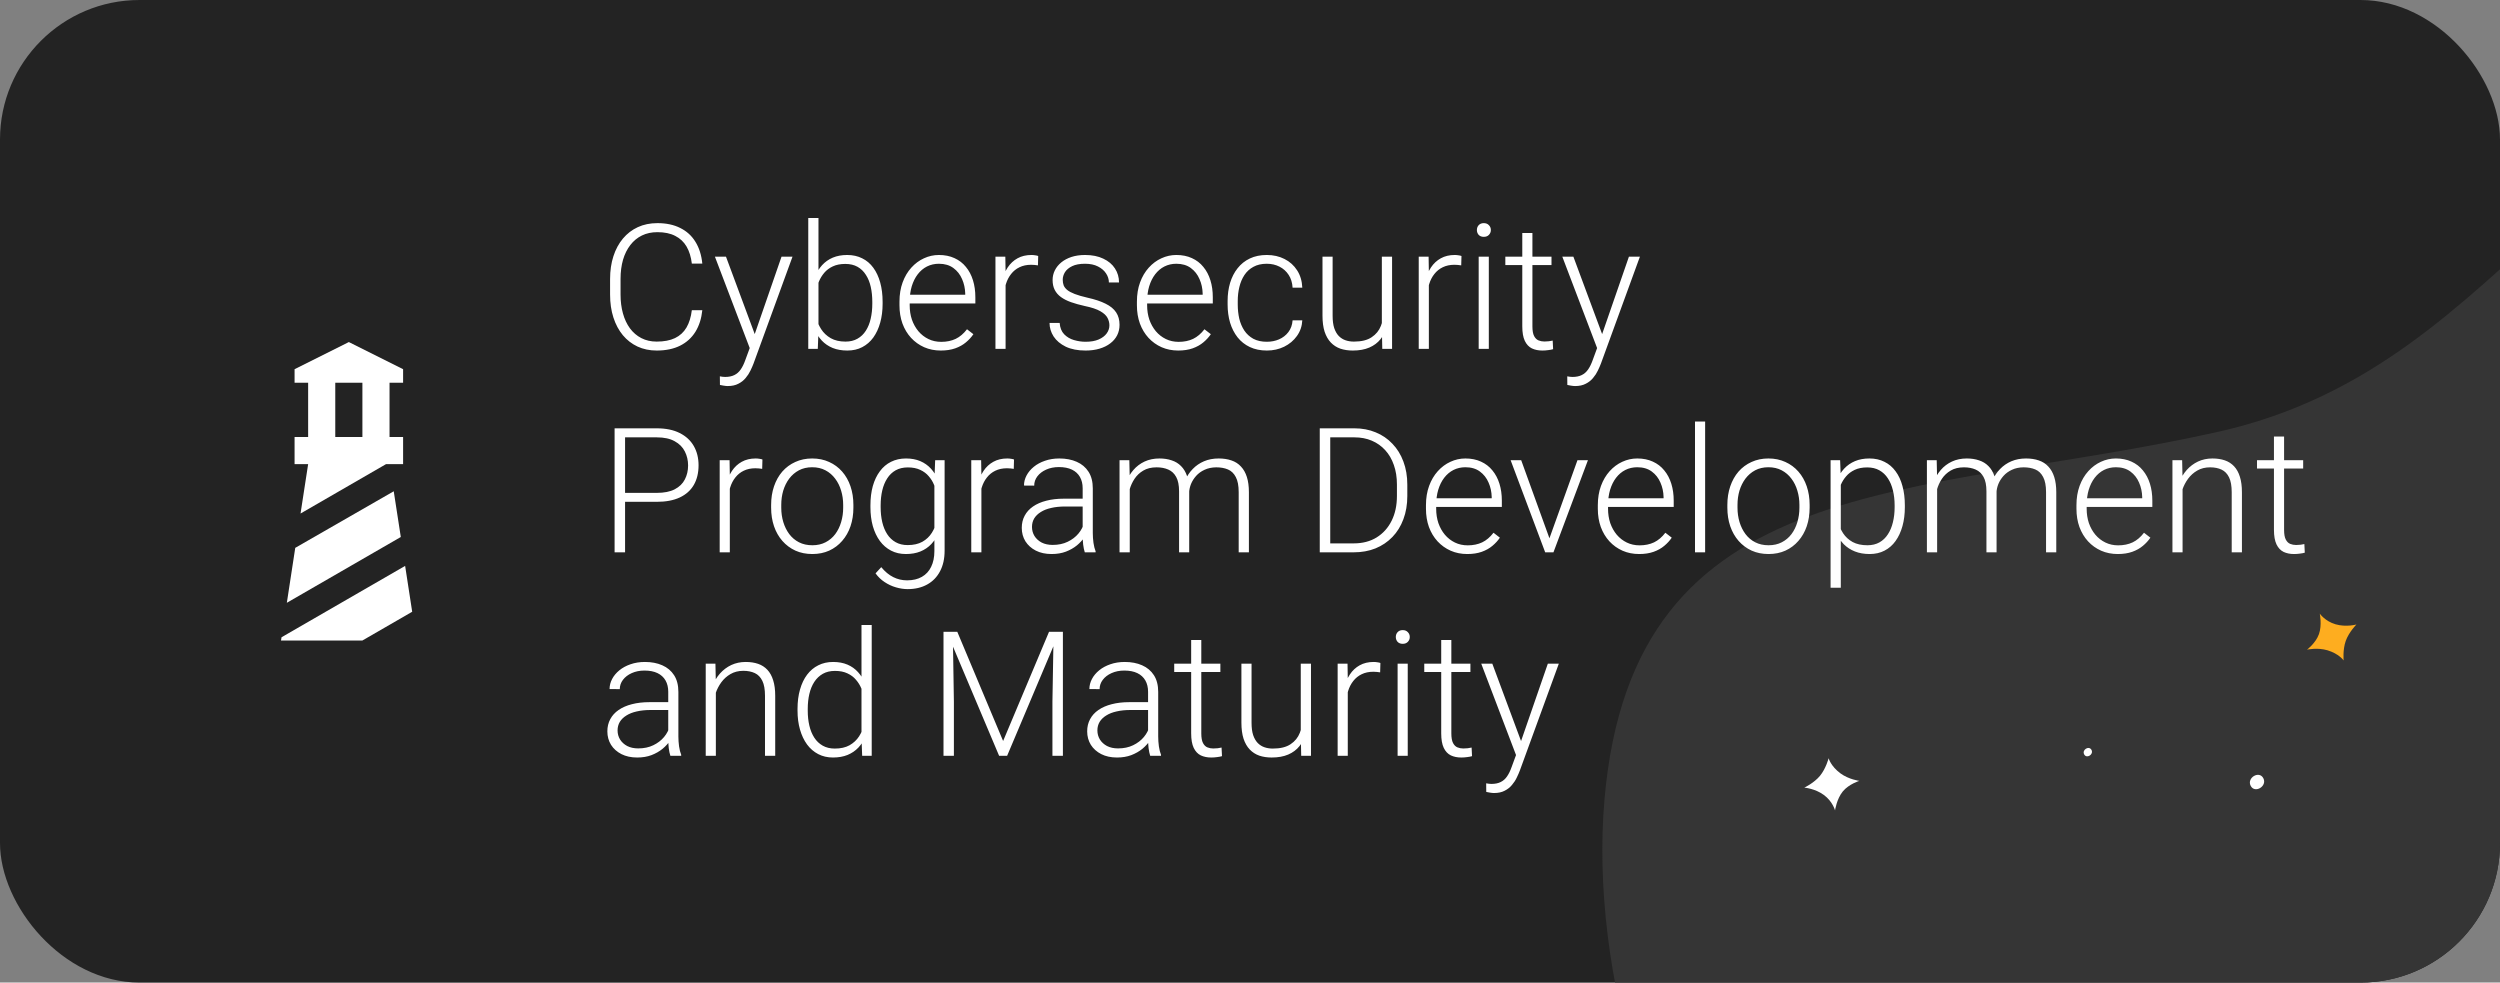 <svg width="430" height="169" viewBox="0 0 430 169" fill="none" xmlns="http://www.w3.org/2000/svg">
<rect x="0" y="0" width="430" height="169" fill="#808080" stroke="none"/>
<g clip-path="url(#clip0_1_2731)">
<rect width="430" height="169" rx="24" fill="#232323"/>
<path fill-rule="evenodd" clip-rule="evenodd" d="M498.271 14.758C443.469 9.623 433.955 62.517 381.612 74.249C329.269 85.982 280.837 80.287 275.957 137.677C271.076 195.068 316.318 292.136 424.705 251.528C533.092 210.919 428.157 264.619 458.865 210.48C489.574 156.341 532.094 108.423 532.094 108.423C532.094 108.423 553.072 19.893 498.271 14.758Z" fill="#353535"/>
<path fill-rule="evenodd" clip-rule="evenodd" d="M405.307 107.411C405.307 107.411 404.013 108.713 403.466 110.239C402.928 111.779 403.105 113.596 403.105 113.596C403.105 113.596 402.319 112.445 400.312 111.846C398.577 111.34 396.807 111.742 396.807 111.742C396.807 111.742 398.298 110.626 398.858 109.075C399.412 107.51 399.002 105.544 399.002 105.544C399.002 105.544 399.888 106.839 401.705 107.375C403.523 107.91 405.307 107.411 405.307 107.411" fill="#FEAD1F"/>
<path fill-rule="evenodd" clip-rule="evenodd" d="M310.34 135.473C310.34 135.473 312.001 134.693 313.036 133.446C314.07 132.183 314.524 130.415 314.524 130.415C314.524 130.415 314.869 131.765 316.55 133.014C318.008 134.083 319.808 134.31 319.808 134.31C319.808 134.31 318.026 134.849 316.969 136.115C315.913 137.397 315.625 139.385 315.625 139.385C315.625 139.385 315.236 137.864 313.712 136.739C312.187 135.614 310.34 135.473 310.34 135.473" fill="white"/>
<path fill-rule="evenodd" clip-rule="evenodd" d="M387.114 135.155C387.82 136.542 389.998 135.236 389.298 133.863C388.592 132.476 386.414 133.782 387.114 135.155" fill="white"/>
<path fill-rule="evenodd" clip-rule="evenodd" d="M358.473 129.748C358.884 130.555 360.146 129.787 359.742 128.995C359.331 128.188 358.062 128.942 358.473 129.748" fill="white"/>
<path d="M50.667 79.833V75.167H53V65.833H50.667V63.5L60 58.833L69.333 63.5V65.833H67V75.167H69.333V79.833H66.393L51.693 88.327L53 79.833H50.667ZM62.333 75.167V65.833H57.667V75.167H62.333ZM48.333 110.167L48.427 109.607L69.683 97.333L70.897 105.22L62.333 110.167H48.333ZM50.783 94.23L67.723 84.5L68.937 92.363L49.337 103.68L50.783 94.23Z" fill="white"/>
<path d="M118.996 53.35H120.798C120.651 54.785 120.256 56.025 119.611 57.07C118.967 58.105 118.088 58.901 116.975 59.458C115.861 60.015 114.519 60.293 112.946 60.293C111.735 60.293 110.637 60.063 109.65 59.605C108.674 59.145 107.834 58.496 107.131 57.656C106.428 56.807 105.886 55.791 105.505 54.609C105.124 53.428 104.934 52.114 104.934 50.669V48.003C104.934 46.558 105.124 45.249 105.505 44.077C105.886 42.895 106.433 41.88 107.146 41.03C107.858 40.181 108.713 39.526 109.709 39.067C110.705 38.608 111.828 38.379 113.078 38.379C114.592 38.379 115.9 38.657 117.004 39.214C118.107 39.761 118.977 40.552 119.611 41.587C120.256 42.622 120.651 43.872 120.798 45.337H118.996C118.859 44.185 118.557 43.208 118.088 42.407C117.619 41.606 116.97 40.996 116.14 40.576C115.319 40.147 114.299 39.932 113.078 39.932C112.082 39.932 111.193 40.122 110.412 40.503C109.631 40.884 108.967 41.431 108.42 42.144C107.873 42.847 107.453 43.691 107.16 44.678C106.877 45.664 106.735 46.763 106.735 47.974V50.669C106.735 51.841 106.872 52.92 107.146 53.906C107.419 54.893 107.819 55.747 108.347 56.47C108.884 57.192 109.538 57.754 110.31 58.154C111.081 58.555 111.96 58.755 112.946 58.755C114.206 58.755 115.256 58.555 116.096 58.154C116.945 57.744 117.604 57.139 118.073 56.338C118.542 55.537 118.85 54.541 118.996 53.35ZM129.484 58.418L134.421 44.15H136.311L129.602 62.549C129.465 62.91 129.289 63.31 129.074 63.75C128.869 64.189 128.596 64.609 128.254 65.01C127.922 65.42 127.502 65.752 126.994 66.006C126.496 66.269 125.886 66.401 125.163 66.401C124.978 66.401 124.738 66.377 124.445 66.328C124.162 66.289 123.957 66.25 123.83 66.211L123.815 64.731C123.923 64.761 124.079 64.785 124.284 64.805C124.489 64.824 124.631 64.834 124.709 64.834C125.344 64.834 125.876 64.727 126.306 64.512C126.745 64.297 127.111 63.975 127.404 63.545C127.697 63.125 127.956 62.598 128.181 61.963L129.484 58.418ZM124.87 44.15L129.924 57.759L130.393 59.59L129.118 60.308L122.966 44.15H124.87ZM139.021 37.5H140.778V56.924L140.661 60H139.021V37.5ZM151.809 51.929V52.236C151.809 53.418 151.672 54.502 151.398 55.488C151.125 56.475 150.729 57.329 150.212 58.052C149.694 58.765 149.06 59.316 148.308 59.707C147.565 60.098 146.711 60.293 145.744 60.293C144.797 60.293 143.957 60.147 143.225 59.853C142.492 59.551 141.867 59.126 141.35 58.579C140.832 58.023 140.417 57.373 140.104 56.631C139.792 55.879 139.572 55.054 139.445 54.155V50.244C139.592 49.287 139.826 48.418 140.148 47.637C140.471 46.855 140.886 46.182 141.394 45.615C141.911 45.049 142.526 44.614 143.239 44.312C143.962 44.009 144.787 43.857 145.715 43.857C146.682 43.857 147.541 44.048 148.293 44.429C149.055 44.8 149.694 45.342 150.212 46.055C150.729 46.758 151.125 47.607 151.398 48.603C151.672 49.59 151.809 50.698 151.809 51.929ZM150.036 52.236V51.929C150.036 51.001 149.948 50.142 149.772 49.351C149.597 48.56 149.318 47.871 148.938 47.285C148.566 46.69 148.088 46.226 147.502 45.894C146.916 45.562 146.213 45.395 145.393 45.395C144.553 45.395 143.835 45.537 143.239 45.82C142.653 46.094 142.165 46.46 141.774 46.919C141.394 47.368 141.091 47.861 140.866 48.398C140.642 48.935 140.476 49.463 140.368 49.98V54.536C140.534 55.269 140.822 55.957 141.232 56.602C141.643 57.246 142.194 57.769 142.888 58.169C143.581 58.56 144.426 58.755 145.422 58.755C146.223 58.755 146.911 58.589 147.487 58.257C148.073 57.925 148.552 57.466 148.923 56.88C149.304 56.294 149.582 55.605 149.758 54.815C149.943 54.023 150.036 53.164 150.036 52.236ZM161.813 60.293C160.778 60.293 159.826 60.102 158.957 59.722C158.098 59.341 157.346 58.804 156.701 58.11C156.066 57.417 155.573 56.597 155.222 55.649C154.88 54.692 154.709 53.648 154.709 52.515V51.885C154.709 50.664 154.89 49.56 155.251 48.574C155.612 47.588 156.11 46.743 156.745 46.04C157.38 45.337 158.103 44.8 158.913 44.429C159.733 44.048 160.593 43.857 161.491 43.857C162.497 43.857 163.391 44.038 164.172 44.399C164.953 44.751 165.607 45.254 166.135 45.908C166.672 46.553 167.077 47.319 167.351 48.208C167.624 49.087 167.761 50.059 167.761 51.123V52.192H155.764V50.698H166.018V50.493C165.998 49.605 165.817 48.774 165.476 48.003C165.144 47.222 164.646 46.587 163.981 46.099C163.317 45.61 162.487 45.366 161.491 45.366C160.749 45.366 160.065 45.523 159.44 45.835C158.825 46.148 158.293 46.597 157.844 47.183C157.404 47.759 157.062 48.447 156.818 49.248C156.584 50.039 156.467 50.918 156.467 51.885V52.515C156.467 53.394 156.594 54.214 156.848 54.976C157.111 55.727 157.482 56.392 157.961 56.968C158.449 57.544 159.025 57.993 159.689 58.315C160.354 58.638 161.086 58.799 161.887 58.799C162.824 58.799 163.654 58.628 164.377 58.286C165.1 57.935 165.749 57.383 166.325 56.631L167.424 57.48C167.082 57.988 166.652 58.457 166.135 58.887C165.627 59.316 165.017 59.658 164.304 59.912C163.591 60.166 162.761 60.293 161.813 60.293ZM172.961 46.773V60H171.218V44.15H172.917L172.961 46.773ZM178.571 44.033L178.527 45.645C178.332 45.615 178.142 45.591 177.956 45.571C177.771 45.552 177.57 45.542 177.355 45.542C176.594 45.542 175.925 45.684 175.349 45.967C174.782 46.24 174.304 46.626 173.913 47.124C173.522 47.612 173.225 48.188 173.02 48.852C172.814 49.507 172.697 50.21 172.668 50.962L172.023 51.211C172.023 50.176 172.131 49.214 172.346 48.325C172.561 47.437 172.888 46.66 173.327 45.996C173.776 45.322 174.338 44.8 175.012 44.429C175.695 44.048 176.496 43.857 177.414 43.857C177.639 43.857 177.858 43.877 178.073 43.916C178.298 43.945 178.464 43.984 178.571 44.033ZM190.817 55.957C190.817 55.527 190.71 55.102 190.495 54.683C190.28 54.263 189.865 53.877 189.25 53.525C188.645 53.174 187.751 52.876 186.569 52.632C185.69 52.437 184.904 52.217 184.211 51.973C183.527 51.728 182.951 51.435 182.482 51.094C182.014 50.752 181.657 50.342 181.413 49.863C181.169 49.385 181.047 48.818 181.047 48.164C181.047 47.578 181.174 47.026 181.428 46.509C181.691 45.981 182.062 45.523 182.541 45.132C183.029 44.731 183.615 44.419 184.299 44.194C184.992 43.97 185.769 43.857 186.628 43.857C187.849 43.857 188.894 44.067 189.763 44.487C190.642 44.898 191.311 45.459 191.77 46.172C192.238 46.885 192.473 47.69 192.473 48.589H190.729C190.729 48.042 190.568 47.524 190.246 47.036C189.934 46.548 189.47 46.148 188.854 45.835C188.249 45.523 187.507 45.366 186.628 45.366C185.72 45.366 184.982 45.503 184.416 45.776C183.85 46.05 183.435 46.397 183.171 46.816C182.917 47.236 182.79 47.671 182.79 48.12C182.79 48.472 182.844 48.794 182.951 49.087C183.068 49.37 183.273 49.634 183.566 49.878C183.869 50.122 184.299 50.352 184.855 50.566C185.412 50.781 186.135 50.991 187.023 51.196C188.303 51.48 189.348 51.826 190.158 52.236C190.979 52.637 191.584 53.135 191.975 53.73C192.365 54.316 192.561 55.029 192.561 55.869C192.561 56.523 192.424 57.124 192.15 57.671C191.877 58.208 191.481 58.672 190.964 59.062C190.456 59.453 189.841 59.756 189.118 59.971C188.405 60.185 187.604 60.293 186.716 60.293C185.378 60.293 184.245 60.073 183.317 59.634C182.399 59.185 181.701 58.599 181.223 57.876C180.754 57.144 180.52 56.367 180.52 55.547H182.263C182.321 56.367 182.58 57.017 183.039 57.495C183.498 57.964 184.06 58.296 184.724 58.491C185.397 58.687 186.062 58.784 186.716 58.784C187.614 58.784 188.366 58.652 188.972 58.389C189.577 58.125 190.036 57.778 190.349 57.349C190.661 56.919 190.817 56.455 190.817 55.957ZM202.653 60.293C201.618 60.293 200.666 60.102 199.797 59.722C198.938 59.341 198.186 58.804 197.541 58.11C196.906 57.417 196.413 56.597 196.062 55.649C195.72 54.692 195.549 53.648 195.549 52.515V51.885C195.549 50.664 195.729 49.56 196.091 48.574C196.452 47.588 196.95 46.743 197.585 46.04C198.22 45.337 198.942 44.8 199.753 44.429C200.573 44.048 201.433 43.857 202.331 43.857C203.337 43.857 204.23 44.038 205.012 44.399C205.793 44.751 206.447 45.254 206.975 45.908C207.512 46.553 207.917 47.319 208.19 48.208C208.464 49.087 208.601 50.059 208.601 51.123V52.192H196.604V50.698H206.857V50.493C206.838 49.605 206.657 48.774 206.315 48.003C205.983 47.222 205.485 46.587 204.821 46.099C204.157 45.61 203.327 45.366 202.331 45.366C201.589 45.366 200.905 45.523 200.28 45.835C199.665 46.148 199.133 46.597 198.684 47.183C198.244 47.759 197.902 48.447 197.658 49.248C197.424 50.039 197.307 50.918 197.307 51.885V52.515C197.307 53.394 197.434 54.214 197.688 54.976C197.951 55.727 198.322 56.392 198.801 56.968C199.289 57.544 199.865 57.993 200.529 58.315C201.193 58.638 201.926 58.799 202.727 58.799C203.664 58.799 204.494 58.628 205.217 58.286C205.939 57.935 206.589 57.383 207.165 56.631L208.264 57.48C207.922 57.988 207.492 58.457 206.975 58.887C206.467 59.316 205.856 59.658 205.144 59.912C204.431 60.166 203.601 60.293 202.653 60.293ZM217.902 58.784C218.645 58.784 219.338 58.648 219.982 58.374C220.637 58.091 221.174 57.676 221.594 57.129C222.023 56.572 222.268 55.894 222.326 55.093H223.996C223.947 56.099 223.64 56.997 223.073 57.788C222.517 58.569 221.784 59.185 220.876 59.634C219.978 60.073 218.986 60.293 217.902 60.293C216.799 60.293 215.822 60.093 214.973 59.692C214.133 59.292 213.43 58.735 212.863 58.023C212.297 57.3 211.867 56.46 211.574 55.503C211.291 54.536 211.149 53.496 211.149 52.383V51.768C211.149 50.654 211.291 49.619 211.574 48.662C211.867 47.695 212.297 46.855 212.863 46.143C213.43 45.42 214.133 44.858 214.973 44.458C215.812 44.058 216.784 43.857 217.888 43.857C219.021 43.857 220.036 44.087 220.935 44.546C221.843 45.005 222.565 45.654 223.103 46.494C223.649 47.334 223.947 48.33 223.996 49.482H222.326C222.277 48.633 222.053 47.9 221.652 47.285C221.252 46.67 220.725 46.196 220.07 45.864C219.416 45.532 218.688 45.366 217.888 45.366C216.989 45.366 216.223 45.542 215.588 45.894C214.953 46.235 214.436 46.709 214.035 47.315C213.645 47.91 213.356 48.594 213.171 49.365C212.985 50.127 212.893 50.928 212.893 51.768V52.383C212.893 53.232 212.98 54.043 213.156 54.815C213.342 55.576 213.63 56.255 214.021 56.851C214.421 57.446 214.938 57.92 215.573 58.272C216.218 58.613 216.994 58.784 217.902 58.784ZM237.678 56.338V44.15H239.436V60H237.751L237.678 56.338ZM238 53.408L238.908 53.379C238.908 54.375 238.791 55.293 238.557 56.133C238.322 56.973 237.956 57.705 237.458 58.33C236.96 58.955 236.315 59.438 235.524 59.78C234.733 60.122 233.781 60.293 232.668 60.293C231.896 60.293 231.188 60.185 230.544 59.971C229.909 59.746 229.362 59.395 228.903 58.916C228.444 58.438 228.088 57.817 227.834 57.056C227.59 56.294 227.468 55.371 227.468 54.287V44.15H229.211V54.316C229.211 55.166 229.304 55.874 229.489 56.44C229.685 57.007 229.948 57.461 230.28 57.803C230.622 58.145 231.013 58.389 231.452 58.535C231.892 58.682 232.365 58.755 232.873 58.755C234.162 58.755 235.178 58.506 235.92 58.008C236.672 57.51 237.204 56.855 237.517 56.045C237.839 55.225 238 54.346 238 53.408ZM245.764 46.773V60H244.021V44.15H245.72L245.764 46.773ZM251.374 44.033L251.33 45.645C251.135 45.615 250.944 45.591 250.759 45.571C250.573 45.552 250.373 45.542 250.158 45.542C249.396 45.542 248.728 45.684 248.151 45.967C247.585 46.24 247.106 46.626 246.716 47.124C246.325 47.612 246.027 48.188 245.822 48.852C245.617 49.507 245.5 50.21 245.471 50.962L244.826 51.211C244.826 50.176 244.934 49.214 245.148 48.325C245.363 47.437 245.69 46.66 246.13 45.996C246.579 45.322 247.141 44.8 247.814 44.429C248.498 44.048 249.299 43.857 250.217 43.857C250.441 43.857 250.661 43.877 250.876 43.916C251.101 43.945 251.267 43.984 251.374 44.033ZM256.076 44.15V60H254.333V44.15H256.076ZM254.025 39.565C254.025 39.233 254.128 38.955 254.333 38.73C254.548 38.496 254.841 38.379 255.212 38.379C255.583 38.379 255.876 38.496 256.091 38.73C256.315 38.955 256.428 39.233 256.428 39.565C256.428 39.888 256.315 40.166 256.091 40.4C255.876 40.625 255.583 40.737 255.212 40.737C254.841 40.737 254.548 40.625 254.333 40.4C254.128 40.166 254.025 39.888 254.025 39.565ZM266.857 44.15V45.586H258.918V44.15H266.857ZM261.833 40.078H263.576V56.148C263.576 56.88 263.674 57.432 263.869 57.803C264.064 58.174 264.318 58.423 264.631 58.55C264.943 58.677 265.28 58.74 265.642 58.74C265.905 58.74 266.159 58.726 266.403 58.696C266.647 58.657 266.867 58.618 267.062 58.579L267.136 60.059C266.921 60.127 266.643 60.181 266.301 60.22C265.959 60.269 265.617 60.293 265.275 60.293C264.602 60.293 264.006 60.171 263.488 59.927C262.971 59.673 262.565 59.243 262.272 58.638C261.979 58.023 261.833 57.188 261.833 56.133V40.078ZM275.236 58.418L280.173 44.15H282.062L275.354 62.549C275.217 62.91 275.041 63.31 274.826 63.75C274.621 64.189 274.348 64.609 274.006 65.01C273.674 65.42 273.254 65.752 272.746 66.006C272.248 66.269 271.638 66.401 270.915 66.401C270.729 66.401 270.49 66.377 270.197 66.328C269.914 66.289 269.709 66.25 269.582 66.211L269.567 64.731C269.675 64.761 269.831 64.785 270.036 64.805C270.241 64.824 270.383 64.834 270.461 64.834C271.096 64.834 271.628 64.727 272.058 64.512C272.497 64.297 272.863 63.975 273.156 63.545C273.449 63.125 273.708 62.598 273.933 61.963L275.236 58.418ZM270.622 44.15L275.676 57.759L276.145 59.59L274.87 60.308L268.718 44.15H270.622ZM112.961 86.314H106.882V84.775H112.961C114.23 84.775 115.261 84.57 116.052 84.16C116.853 83.74 117.434 83.174 117.795 82.461C118.166 81.748 118.352 80.947 118.352 80.059C118.352 79.189 118.166 78.389 117.795 77.656C117.434 76.924 116.853 76.338 116.052 75.898C115.261 75.449 114.23 75.225 112.961 75.225H107.512V95H105.71V73.672H112.961C114.523 73.672 115.837 73.94 116.901 74.478C117.976 75.015 118.786 75.762 119.333 76.719C119.88 77.676 120.153 78.779 120.153 80.029C120.153 81.338 119.88 82.466 119.333 83.413C118.786 84.351 117.98 85.068 116.916 85.566C115.852 86.064 114.533 86.314 112.961 86.314ZM125.529 81.772V95H123.786V79.15H125.485L125.529 81.772ZM131.14 79.033L131.096 80.644C130.9 80.615 130.71 80.591 130.524 80.571C130.339 80.552 130.139 80.542 129.924 80.542C129.162 80.542 128.493 80.684 127.917 80.967C127.351 81.24 126.872 81.626 126.481 82.124C126.091 82.612 125.793 83.189 125.588 83.853C125.383 84.507 125.266 85.21 125.236 85.962L124.592 86.211C124.592 85.176 124.699 84.214 124.914 83.325C125.129 82.436 125.456 81.66 125.896 80.996C126.345 80.322 126.906 79.8 127.58 79.429C128.264 79.048 129.064 78.857 129.982 78.857C130.207 78.857 130.427 78.877 130.642 78.916C130.866 78.945 131.032 78.984 131.14 79.033ZM132.634 87.324V86.841C132.634 85.689 132.8 84.624 133.132 83.647C133.464 82.671 133.938 81.826 134.553 81.113C135.178 80.4 135.925 79.849 136.794 79.458C137.663 79.058 138.63 78.857 139.694 78.857C140.769 78.857 141.74 79.058 142.609 79.458C143.479 79.849 144.226 80.4 144.851 81.113C145.476 81.826 145.954 82.671 146.286 83.647C146.618 84.624 146.784 85.689 146.784 86.841V87.324C146.784 88.477 146.618 89.541 146.286 90.518C145.954 91.484 145.476 92.324 144.851 93.037C144.235 93.75 143.493 94.307 142.624 94.707C141.755 95.098 140.788 95.293 139.724 95.293C138.649 95.293 137.678 95.098 136.809 94.707C135.939 94.307 135.192 93.75 134.567 93.037C133.942 92.324 133.464 91.484 133.132 90.518C132.8 89.541 132.634 88.477 132.634 87.324ZM134.377 86.841V87.324C134.377 88.193 134.494 89.019 134.729 89.8C134.963 90.571 135.305 91.26 135.754 91.865C136.203 92.461 136.76 92.93 137.424 93.272C138.088 93.613 138.854 93.784 139.724 93.784C140.583 93.784 141.34 93.613 141.994 93.272C142.658 92.93 143.215 92.461 143.664 91.865C144.113 91.26 144.45 90.571 144.675 89.8C144.909 89.019 145.026 88.193 145.026 87.324V86.841C145.026 85.981 144.909 85.166 144.675 84.394C144.45 83.623 144.108 82.935 143.649 82.329C143.2 81.724 142.644 81.245 141.979 80.894C141.315 80.542 140.554 80.366 139.694 80.366C138.835 80.366 138.073 80.542 137.409 80.894C136.755 81.245 136.198 81.724 135.739 82.329C135.29 82.935 134.948 83.623 134.714 84.394C134.489 85.166 134.377 85.981 134.377 86.841ZM160.847 79.15H162.473V94.722C162.473 96.099 162.209 97.28 161.682 98.267C161.164 99.253 160.427 100.01 159.47 100.537C158.522 101.064 157.404 101.328 156.115 101.328C155.461 101.328 154.787 101.226 154.094 101.021C153.41 100.825 152.761 100.522 152.146 100.112C151.54 99.712 151.022 99.214 150.593 98.618L151.574 97.549C152.219 98.33 152.907 98.901 153.64 99.263C154.372 99.634 155.163 99.819 156.013 99.819C157.019 99.819 157.868 99.619 158.562 99.219C159.265 98.818 159.797 98.242 160.158 97.49C160.529 96.738 160.715 95.835 160.715 94.78V82.637L160.847 79.15ZM149.714 87.236V86.929C149.714 85.698 149.851 84.59 150.124 83.603C150.407 82.607 150.812 81.758 151.34 81.055C151.867 80.342 152.507 79.8 153.259 79.429C154.021 79.048 154.88 78.857 155.837 78.857C156.755 78.857 157.57 79.009 158.283 79.311C158.996 79.614 159.611 80.049 160.129 80.615C160.646 81.182 161.062 81.856 161.374 82.637C161.696 83.418 161.931 84.287 162.077 85.244V89.155C161.96 90.054 161.745 90.879 161.433 91.631C161.12 92.373 160.705 93.022 160.188 93.579C159.67 94.126 159.045 94.551 158.312 94.853C157.59 95.147 156.755 95.293 155.808 95.293C154.86 95.293 154.011 95.098 153.259 94.707C152.507 94.316 151.867 93.765 151.34 93.052C150.812 92.329 150.407 91.475 150.124 90.488C149.851 89.502 149.714 88.418 149.714 87.236ZM151.472 86.929V87.236C151.472 88.164 151.564 89.023 151.75 89.814C151.936 90.606 152.219 91.294 152.6 91.88C152.98 92.466 153.464 92.925 154.05 93.257C154.636 93.589 155.324 93.755 156.115 93.755C157.121 93.755 157.966 93.564 158.649 93.184C159.333 92.793 159.875 92.28 160.275 91.645C160.676 91.001 160.969 90.298 161.154 89.536V84.981C161.047 84.463 160.881 83.936 160.656 83.398C160.441 82.861 160.139 82.368 159.748 81.919C159.367 81.46 158.879 81.094 158.283 80.82C157.697 80.537 156.984 80.395 156.145 80.395C155.344 80.395 154.646 80.561 154.05 80.894C153.464 81.226 152.98 81.689 152.6 82.285C152.219 82.871 151.936 83.56 151.75 84.351C151.564 85.142 151.472 86.001 151.472 86.929ZM168.801 81.772V95H167.058V79.15H168.757L168.801 81.772ZM174.411 79.033L174.367 80.644C174.172 80.615 173.981 80.591 173.796 80.571C173.61 80.552 173.41 80.542 173.195 80.542C172.434 80.542 171.765 80.684 171.188 80.967C170.622 81.24 170.144 81.626 169.753 82.124C169.362 82.612 169.064 83.189 168.859 83.853C168.654 84.507 168.537 85.21 168.508 85.962L167.863 86.211C167.863 85.176 167.971 84.214 168.186 83.325C168.4 82.436 168.728 81.66 169.167 80.996C169.616 80.322 170.178 79.8 170.852 79.429C171.535 79.048 172.336 78.857 173.254 78.857C173.479 78.857 173.698 78.877 173.913 78.916C174.138 78.945 174.304 78.984 174.411 79.033ZM186.218 92.158V83.984C186.218 83.232 186.062 82.583 185.749 82.036C185.437 81.489 184.978 81.069 184.372 80.776C183.767 80.483 183.02 80.337 182.131 80.337C181.311 80.337 180.578 80.483 179.934 80.776C179.299 81.06 178.796 81.445 178.425 81.934C178.063 82.412 177.883 82.944 177.883 83.53L176.125 83.516C176.125 82.92 176.271 82.344 176.564 81.787C176.857 81.231 177.272 80.732 177.81 80.293C178.347 79.853 178.986 79.507 179.729 79.253C180.48 78.989 181.306 78.857 182.204 78.857C183.337 78.857 184.333 79.048 185.192 79.429C186.062 79.81 186.74 80.381 187.229 81.143C187.717 81.904 187.961 82.861 187.961 84.014V91.675C187.961 92.222 188 92.788 188.078 93.374C188.166 93.96 188.288 94.443 188.444 94.824V95H186.584C186.467 94.648 186.374 94.209 186.306 93.682C186.247 93.144 186.218 92.637 186.218 92.158ZM186.628 85.772L186.657 87.119H183.215C182.316 87.119 181.511 87.202 180.798 87.368C180.095 87.524 179.499 87.759 179.011 88.071C178.522 88.374 178.146 88.74 177.883 89.17C177.629 89.6 177.502 90.088 177.502 90.635C177.502 91.201 177.644 91.719 177.927 92.188C178.22 92.656 178.63 93.032 179.157 93.315C179.694 93.589 180.329 93.726 181.062 93.726C182.038 93.726 182.897 93.545 183.64 93.184C184.392 92.822 185.012 92.349 185.5 91.763C185.988 91.177 186.315 90.537 186.481 89.844L187.243 90.855C187.116 91.343 186.882 91.846 186.54 92.363C186.208 92.871 185.773 93.35 185.236 93.799C184.699 94.238 184.064 94.6 183.332 94.883C182.609 95.156 181.789 95.293 180.871 95.293C179.836 95.293 178.933 95.098 178.161 94.707C177.399 94.316 176.804 93.784 176.374 93.11C175.954 92.427 175.744 91.655 175.744 90.796C175.744 90.015 175.91 89.316 176.242 88.701C176.574 88.076 177.053 87.549 177.678 87.119C178.312 86.68 179.074 86.348 179.963 86.123C180.861 85.889 181.867 85.772 182.98 85.772H186.628ZM194.318 82.432V95H192.561V79.15H194.245L194.318 82.432ZM193.996 86.094L193.146 85.654C193.205 84.717 193.381 83.838 193.674 83.018C193.977 82.197 194.396 81.475 194.934 80.85C195.471 80.225 196.115 79.736 196.867 79.385C197.619 79.033 198.474 78.857 199.431 78.857C200.202 78.857 200.9 78.965 201.525 79.18C202.16 79.385 202.697 79.712 203.137 80.161C203.586 80.601 203.933 81.177 204.177 81.89C204.421 82.603 204.543 83.457 204.543 84.453V95H202.8V84.512C202.8 83.457 202.634 82.632 202.302 82.036C201.979 81.44 201.525 81.016 200.939 80.762C200.363 80.508 199.694 80.381 198.933 80.381C198.034 80.381 197.272 80.566 196.647 80.938C196.032 81.299 195.529 81.772 195.139 82.358C194.758 82.935 194.475 83.555 194.289 84.219C194.104 84.873 194.006 85.498 193.996 86.094ZM204.528 84.717L203.356 84.746C203.405 83.975 203.581 83.237 203.884 82.534C204.196 81.831 204.621 81.206 205.158 80.659C205.695 80.103 206.335 79.663 207.077 79.341C207.829 79.019 208.674 78.857 209.611 78.857C210.432 78.857 211.164 78.97 211.809 79.194C212.453 79.409 212.995 79.756 213.435 80.234C213.884 80.703 214.226 81.304 214.46 82.036C214.694 82.769 214.812 83.647 214.812 84.673V95H213.054V84.658C213.054 83.535 212.888 82.666 212.556 82.051C212.233 81.426 211.784 80.991 211.208 80.747C210.632 80.503 209.958 80.381 209.187 80.381C208.425 80.391 207.756 80.532 207.18 80.806C206.604 81.069 206.12 81.421 205.729 81.86C205.349 82.29 205.056 82.754 204.851 83.252C204.655 83.75 204.548 84.238 204.528 84.717ZM232.829 95H227.995L228.024 93.462H232.829C234.362 93.462 235.681 93.12 236.784 92.436C237.897 91.743 238.757 90.786 239.362 89.565C239.968 88.345 240.271 86.929 240.271 85.317V83.325C240.271 82.095 240.095 80.981 239.743 79.985C239.401 78.989 238.908 78.14 238.264 77.436C237.619 76.724 236.848 76.177 235.949 75.796C235.061 75.415 234.064 75.225 232.961 75.225H227.907V73.672H232.961C234.289 73.672 235.505 73.901 236.608 74.36C237.722 74.81 238.684 75.464 239.494 76.323C240.314 77.173 240.944 78.193 241.384 79.385C241.833 80.576 242.058 81.904 242.058 83.369V85.317C242.058 86.782 241.833 88.11 241.384 89.302C240.944 90.493 240.314 91.514 239.494 92.363C238.674 93.213 237.702 93.867 236.579 94.326C235.456 94.775 234.206 95 232.829 95ZM228.801 73.672V95H226.999V73.672H228.801ZM252.37 95.293C251.335 95.293 250.383 95.103 249.514 94.722C248.654 94.341 247.902 93.804 247.258 93.11C246.623 92.417 246.13 91.597 245.778 90.649C245.437 89.692 245.266 88.647 245.266 87.515V86.885C245.266 85.664 245.446 84.561 245.808 83.574C246.169 82.588 246.667 81.743 247.302 81.04C247.937 80.337 248.659 79.8 249.47 79.429C250.29 79.048 251.149 78.857 252.048 78.857C253.054 78.857 253.947 79.038 254.729 79.399C255.51 79.751 256.164 80.254 256.691 80.908C257.229 81.553 257.634 82.319 257.907 83.208C258.181 84.087 258.317 85.059 258.317 86.123V87.192H246.32V85.698H256.574V85.493C256.555 84.605 256.374 83.774 256.032 83.003C255.7 82.222 255.202 81.587 254.538 81.099C253.874 80.61 253.044 80.366 252.048 80.366C251.306 80.366 250.622 80.522 249.997 80.835C249.382 81.147 248.85 81.597 248.4 82.183C247.961 82.759 247.619 83.447 247.375 84.248C247.141 85.039 247.023 85.918 247.023 86.885V87.515C247.023 88.394 247.15 89.214 247.404 89.976C247.668 90.728 248.039 91.392 248.518 91.968C249.006 92.544 249.582 92.993 250.246 93.315C250.91 93.638 251.643 93.799 252.443 93.799C253.381 93.799 254.211 93.628 254.934 93.286C255.656 92.935 256.306 92.383 256.882 91.631L257.98 92.481C257.639 92.988 257.209 93.457 256.691 93.887C256.184 94.316 255.573 94.658 254.86 94.912C254.147 95.166 253.317 95.293 252.37 95.293ZM266.242 93.315L271.325 79.15H273.127L267.194 95H265.92L266.242 93.315ZM261.643 79.15L266.784 93.359L267.062 95H265.773L259.826 79.15H261.643ZM281.931 95.293C280.896 95.293 279.943 95.103 279.074 94.722C278.215 94.341 277.463 93.804 276.818 93.11C276.184 92.417 275.69 91.597 275.339 90.649C274.997 89.692 274.826 88.647 274.826 87.515V86.885C274.826 85.664 275.007 84.561 275.368 83.574C275.729 82.588 276.228 81.743 276.862 81.04C277.497 80.337 278.22 79.8 279.03 79.429C279.851 79.048 280.71 78.857 281.608 78.857C282.614 78.857 283.508 79.038 284.289 79.399C285.07 79.751 285.725 80.254 286.252 80.908C286.789 81.553 287.194 82.319 287.468 83.208C287.741 84.087 287.878 85.059 287.878 86.123V87.192H275.881V85.698H286.135V85.493C286.115 84.605 285.935 83.774 285.593 83.003C285.261 82.222 284.763 81.587 284.099 81.099C283.435 80.61 282.604 80.366 281.608 80.366C280.866 80.366 280.183 80.522 279.558 80.835C278.942 81.147 278.41 81.597 277.961 82.183C277.521 82.759 277.18 83.447 276.936 84.248C276.701 85.039 276.584 85.918 276.584 86.885V87.515C276.584 88.394 276.711 89.214 276.965 89.976C277.229 90.728 277.6 91.392 278.078 91.968C278.566 92.544 279.143 92.993 279.807 93.315C280.471 93.638 281.203 93.799 282.004 93.799C282.941 93.799 283.771 93.628 284.494 93.286C285.217 92.935 285.866 92.383 286.442 91.631L287.541 92.481C287.199 92.988 286.77 93.457 286.252 93.887C285.744 94.316 285.134 94.658 284.421 94.912C283.708 95.166 282.878 95.293 281.931 95.293ZM293.283 72.5V95H291.54V72.5H293.283ZM297.106 87.324V86.841C297.106 85.689 297.272 84.624 297.604 83.647C297.937 82.671 298.41 81.826 299.025 81.113C299.65 80.4 300.397 79.849 301.267 79.458C302.136 79.058 303.103 78.857 304.167 78.857C305.241 78.857 306.213 79.058 307.082 79.458C307.951 79.849 308.698 80.4 309.323 81.113C309.948 81.826 310.427 82.671 310.759 83.647C311.091 84.624 311.257 85.689 311.257 86.841V87.324C311.257 88.477 311.091 89.541 310.759 90.518C310.427 91.484 309.948 92.324 309.323 93.037C308.708 93.75 307.966 94.307 307.097 94.707C306.228 95.098 305.261 95.293 304.196 95.293C303.122 95.293 302.15 95.098 301.281 94.707C300.412 94.307 299.665 93.75 299.04 93.037C298.415 92.324 297.937 91.484 297.604 90.518C297.272 89.541 297.106 88.477 297.106 87.324ZM298.85 86.841V87.324C298.85 88.193 298.967 89.019 299.201 89.8C299.436 90.571 299.777 91.26 300.227 91.865C300.676 92.461 301.232 92.93 301.896 93.272C302.561 93.613 303.327 93.784 304.196 93.784C305.056 93.784 305.812 93.613 306.467 93.272C307.131 92.93 307.688 92.461 308.137 91.865C308.586 91.26 308.923 90.571 309.147 89.8C309.382 89.019 309.499 88.193 309.499 87.324V86.841C309.499 85.981 309.382 85.166 309.147 84.394C308.923 83.623 308.581 82.935 308.122 82.329C307.673 81.724 307.116 81.245 306.452 80.894C305.788 80.542 305.026 80.366 304.167 80.366C303.308 80.366 302.546 80.542 301.882 80.894C301.228 81.245 300.671 81.724 300.212 82.329C299.763 82.935 299.421 83.623 299.187 84.394C298.962 85.166 298.85 85.981 298.85 86.841ZM316.618 82.197V101.094H314.86V79.15H316.501L316.618 82.197ZM327.634 86.929V87.236C327.634 88.418 327.497 89.502 327.224 90.488C326.95 91.475 326.555 92.329 326.037 93.052C325.529 93.765 324.899 94.316 324.147 94.707C323.396 95.098 322.541 95.293 321.584 95.293C320.637 95.293 319.792 95.147 319.05 94.853C318.308 94.561 317.668 94.145 317.131 93.608C316.604 93.061 316.179 92.427 315.856 91.704C315.544 90.972 315.324 90.171 315.197 89.302V85.244C315.344 84.287 315.583 83.418 315.915 82.637C316.247 81.856 316.672 81.182 317.189 80.615C317.717 80.049 318.342 79.614 319.064 79.311C319.787 79.009 320.612 78.857 321.54 78.857C322.507 78.857 323.366 79.048 324.118 79.429C324.88 79.8 325.52 80.342 326.037 81.055C326.564 81.758 326.96 82.607 327.224 83.603C327.497 84.59 327.634 85.698 327.634 86.929ZM325.876 87.236V86.929C325.876 86.001 325.778 85.142 325.583 84.351C325.397 83.56 325.109 82.871 324.719 82.285C324.338 81.689 323.85 81.226 323.254 80.894C322.668 80.561 321.97 80.395 321.159 80.395C320.319 80.395 319.602 80.537 319.006 80.82C318.42 81.094 317.932 81.46 317.541 81.919C317.15 82.368 316.843 82.861 316.618 83.398C316.394 83.936 316.228 84.463 316.12 84.981V89.653C316.306 90.395 316.604 91.084 317.014 91.719C317.424 92.344 317.971 92.847 318.654 93.228C319.348 93.599 320.192 93.784 321.188 93.784C321.989 93.784 322.683 93.618 323.269 93.286C323.854 92.954 324.338 92.49 324.719 91.894C325.109 91.299 325.397 90.606 325.583 89.814C325.778 89.023 325.876 88.164 325.876 87.236ZM333.186 82.432V95H331.428V79.15H333.112L333.186 82.432ZM332.863 86.094L332.014 85.654C332.072 84.717 332.248 83.838 332.541 83.018C332.844 82.197 333.264 81.475 333.801 80.85C334.338 80.225 334.982 79.736 335.734 79.385C336.486 79.033 337.341 78.857 338.298 78.857C339.069 78.857 339.768 78.965 340.393 79.18C341.027 79.385 341.564 79.712 342.004 80.161C342.453 80.601 342.8 81.177 343.044 81.89C343.288 82.603 343.41 83.457 343.41 84.453V95H341.667V84.512C341.667 83.457 341.501 82.632 341.169 82.036C340.847 81.44 340.393 81.016 339.807 80.762C339.23 80.508 338.562 80.381 337.8 80.381C336.901 80.381 336.14 80.566 335.515 80.938C334.899 81.299 334.396 81.772 334.006 82.358C333.625 82.935 333.342 83.555 333.156 84.219C332.971 84.873 332.873 85.498 332.863 86.094ZM343.396 84.717L342.224 84.746C342.272 83.975 342.448 83.237 342.751 82.534C343.063 81.831 343.488 81.206 344.025 80.659C344.562 80.103 345.202 79.663 345.944 79.341C346.696 79.019 347.541 78.857 348.479 78.857C349.299 78.857 350.031 78.97 350.676 79.194C351.32 79.409 351.862 79.756 352.302 80.234C352.751 80.703 353.093 81.304 353.327 82.036C353.562 82.769 353.679 83.647 353.679 84.673V95H351.921V84.658C351.921 83.535 351.755 82.666 351.423 82.051C351.101 81.426 350.651 80.991 350.075 80.747C349.499 80.503 348.825 80.381 348.054 80.381C347.292 80.391 346.623 80.532 346.047 80.806C345.471 81.069 344.987 81.421 344.597 81.86C344.216 82.29 343.923 82.754 343.718 83.252C343.522 83.75 343.415 84.238 343.396 84.717ZM364.255 95.293C363.22 95.293 362.268 95.103 361.398 94.722C360.539 94.341 359.787 93.804 359.143 93.11C358.508 92.417 358.015 91.597 357.663 90.649C357.321 89.692 357.15 88.647 357.15 87.515V86.885C357.15 85.664 357.331 84.561 357.692 83.574C358.054 82.588 358.552 81.743 359.187 81.04C359.821 80.337 360.544 79.8 361.354 79.429C362.175 79.048 363.034 78.857 363.933 78.857C364.938 78.857 365.832 79.038 366.613 79.399C367.395 79.751 368.049 80.254 368.576 80.908C369.113 81.553 369.519 82.319 369.792 83.208C370.065 84.087 370.202 85.059 370.202 86.123V87.192H358.205V85.698H368.459V85.493C368.439 84.605 368.259 83.774 367.917 83.003C367.585 82.222 367.087 81.587 366.423 81.099C365.759 80.61 364.929 80.366 363.933 80.366C363.19 80.366 362.507 80.522 361.882 80.835C361.267 81.147 360.734 81.597 360.285 82.183C359.846 82.759 359.504 83.447 359.26 84.248C359.025 85.039 358.908 85.918 358.908 86.885V87.515C358.908 88.394 359.035 89.214 359.289 89.976C359.553 90.728 359.924 91.392 360.402 91.968C360.891 92.544 361.467 92.993 362.131 93.315C362.795 93.638 363.527 93.799 364.328 93.799C365.266 93.799 366.096 93.628 366.818 93.286C367.541 92.935 368.19 92.383 368.767 91.631L369.865 92.481C369.523 92.988 369.094 93.457 368.576 93.887C368.068 94.316 367.458 94.658 366.745 94.912C366.032 95.166 365.202 95.293 364.255 95.293ZM375.402 82.534V95H373.659V79.15H375.329L375.402 82.534ZM375.007 86.094L374.23 85.654C374.289 84.717 374.479 83.838 374.802 83.018C375.124 82.197 375.559 81.475 376.105 80.85C376.662 80.225 377.312 79.736 378.054 79.385C378.806 79.033 379.636 78.857 380.544 78.857C381.335 78.857 382.043 78.965 382.668 79.18C383.293 79.394 383.825 79.736 384.265 80.205C384.704 80.674 385.036 81.274 385.261 82.007C385.495 82.739 385.612 83.633 385.612 84.688V95H383.854V84.673C383.854 83.579 383.703 82.725 383.4 82.109C383.098 81.484 382.668 81.04 382.111 80.776C381.555 80.513 380.896 80.381 380.134 80.381C379.294 80.381 378.557 80.566 377.922 80.938C377.297 81.299 376.77 81.772 376.34 82.358C375.92 82.935 375.598 83.555 375.373 84.219C375.148 84.873 375.026 85.498 375.007 86.094ZM396.145 79.15V80.586H388.205V79.15H396.145ZM391.12 75.078H392.863V91.147C392.863 91.88 392.961 92.432 393.156 92.803C393.352 93.174 393.605 93.423 393.918 93.55C394.23 93.677 394.567 93.74 394.929 93.74C395.192 93.74 395.446 93.726 395.69 93.696C395.935 93.657 396.154 93.618 396.35 93.579L396.423 95.059C396.208 95.127 395.93 95.181 395.588 95.22C395.246 95.269 394.904 95.293 394.562 95.293C393.889 95.293 393.293 95.171 392.775 94.927C392.258 94.673 391.853 94.243 391.56 93.638C391.267 93.022 391.12 92.188 391.12 91.133V75.078ZM114.938 127.158V118.984C114.938 118.232 114.782 117.583 114.47 117.036C114.157 116.489 113.698 116.069 113.093 115.776C112.487 115.483 111.74 115.337 110.852 115.337C110.031 115.337 109.299 115.483 108.654 115.776C108.02 116.06 107.517 116.445 107.146 116.934C106.784 117.412 106.604 117.944 106.604 118.53L104.846 118.516C104.846 117.92 104.992 117.344 105.285 116.787C105.578 116.23 105.993 115.732 106.53 115.293C107.067 114.854 107.707 114.507 108.449 114.253C109.201 113.989 110.026 113.857 110.925 113.857C112.058 113.857 113.054 114.048 113.913 114.429C114.782 114.81 115.461 115.381 115.949 116.143C116.438 116.904 116.682 117.861 116.682 119.014V126.675C116.682 127.222 116.721 127.788 116.799 128.374C116.887 128.96 117.009 129.443 117.165 129.824V130H115.305C115.188 129.648 115.095 129.209 115.026 128.682C114.968 128.145 114.938 127.637 114.938 127.158ZM115.349 120.771L115.378 122.119H111.936C111.037 122.119 110.231 122.202 109.519 122.368C108.815 122.524 108.22 122.759 107.731 123.071C107.243 123.374 106.867 123.74 106.604 124.17C106.35 124.6 106.223 125.088 106.223 125.635C106.223 126.201 106.364 126.719 106.647 127.188C106.94 127.656 107.351 128.032 107.878 128.315C108.415 128.589 109.05 128.726 109.782 128.726C110.759 128.726 111.618 128.545 112.36 128.184C113.112 127.822 113.732 127.349 114.221 126.763C114.709 126.177 115.036 125.537 115.202 124.844L115.964 125.854C115.837 126.343 115.603 126.846 115.261 127.363C114.929 127.871 114.494 128.35 113.957 128.799C113.42 129.238 112.785 129.6 112.053 129.883C111.33 130.156 110.51 130.293 109.592 130.293C108.557 130.293 107.653 130.098 106.882 129.707C106.12 129.316 105.524 128.784 105.095 128.11C104.675 127.427 104.465 126.655 104.465 125.796C104.465 125.015 104.631 124.316 104.963 123.701C105.295 123.076 105.773 122.549 106.398 122.119C107.033 121.68 107.795 121.348 108.684 121.123C109.582 120.889 110.588 120.771 111.701 120.771H115.349ZM123.127 117.534V130H121.384V114.15H123.054L123.127 117.534ZM122.731 121.094L121.955 120.654C122.014 119.717 122.204 118.838 122.526 118.018C122.849 117.197 123.283 116.475 123.83 115.85C124.387 115.225 125.036 114.736 125.778 114.385C126.53 114.033 127.36 113.857 128.269 113.857C129.06 113.857 129.768 113.965 130.393 114.18C131.018 114.395 131.55 114.736 131.989 115.205C132.429 115.674 132.761 116.274 132.985 117.007C133.22 117.739 133.337 118.633 133.337 119.688V130H131.579V119.673C131.579 118.579 131.428 117.725 131.125 117.109C130.822 116.484 130.393 116.04 129.836 115.776C129.279 115.513 128.62 115.381 127.858 115.381C127.019 115.381 126.281 115.566 125.646 115.938C125.021 116.299 124.494 116.772 124.064 117.358C123.645 117.935 123.322 118.555 123.098 119.219C122.873 119.873 122.751 120.498 122.731 121.094ZM148.176 126.924V107.5H149.934V130H148.293L148.176 126.924ZM137.175 122.236V121.929C137.175 120.698 137.316 119.59 137.6 118.604C137.883 117.607 138.288 116.758 138.815 116.055C139.353 115.342 139.997 114.8 140.749 114.429C141.501 114.048 142.351 113.857 143.298 113.857C144.226 113.857 145.046 114.009 145.759 114.312C146.472 114.614 147.082 115.049 147.59 115.615C148.107 116.182 148.522 116.855 148.835 117.637C149.157 118.418 149.392 119.287 149.538 120.244V124.155C149.421 125.054 149.206 125.879 148.894 126.631C148.581 127.373 148.166 128.022 147.648 128.579C147.131 129.126 146.506 129.551 145.773 129.854C145.051 130.146 144.216 130.293 143.269 130.293C142.331 130.293 141.486 130.098 140.734 129.707C139.982 129.316 139.343 128.765 138.815 128.052C138.288 127.329 137.883 126.475 137.6 125.488C137.316 124.502 137.175 123.418 137.175 122.236ZM138.933 121.929V122.236C138.933 123.164 139.025 124.023 139.211 124.814C139.396 125.605 139.68 126.294 140.061 126.88C140.441 127.466 140.925 127.925 141.511 128.257C142.097 128.589 142.79 128.755 143.591 128.755C144.597 128.755 145.441 128.564 146.125 128.184C146.809 127.793 147.355 127.28 147.766 126.646C148.176 126.001 148.474 125.298 148.659 124.536V119.98C148.542 119.463 148.371 118.936 148.146 118.398C147.922 117.861 147.614 117.368 147.224 116.919C146.843 116.46 146.354 116.094 145.759 115.82C145.173 115.537 144.46 115.396 143.62 115.396C142.81 115.396 142.111 115.562 141.525 115.894C140.939 116.226 140.451 116.689 140.061 117.285C139.68 117.871 139.396 118.56 139.211 119.351C139.025 120.142 138.933 121.001 138.933 121.929ZM162.839 108.672H164.655L172.536 127.451L180.432 108.672H182.233L173.225 130H171.848L162.839 108.672ZM162.282 108.672H163.879L164.069 120.684V130H162.282V108.672ZM181.223 108.672H182.819V130H181.018V120.684L181.223 108.672ZM197.468 127.158V118.984C197.468 118.232 197.312 117.583 196.999 117.036C196.687 116.489 196.228 116.069 195.622 115.776C195.017 115.483 194.27 115.337 193.381 115.337C192.561 115.337 191.828 115.483 191.184 115.776C190.549 116.06 190.046 116.445 189.675 116.934C189.313 117.412 189.133 117.944 189.133 118.53L187.375 118.516C187.375 117.92 187.521 117.344 187.814 116.787C188.107 116.23 188.522 115.732 189.06 115.293C189.597 114.854 190.236 114.507 190.979 114.253C191.73 113.989 192.556 113.857 193.454 113.857C194.587 113.857 195.583 114.048 196.442 114.429C197.312 114.81 197.99 115.381 198.479 116.143C198.967 116.904 199.211 117.861 199.211 119.014V126.675C199.211 127.222 199.25 127.788 199.328 128.374C199.416 128.96 199.538 129.443 199.694 129.824V130H197.834C197.717 129.648 197.624 129.209 197.556 128.682C197.497 128.145 197.468 127.637 197.468 127.158ZM197.878 120.771L197.907 122.119H194.465C193.566 122.119 192.761 122.202 192.048 122.368C191.345 122.524 190.749 122.759 190.261 123.071C189.772 123.374 189.396 123.74 189.133 124.17C188.879 124.6 188.752 125.088 188.752 125.635C188.752 126.201 188.894 126.719 189.177 127.188C189.47 127.656 189.88 128.032 190.407 128.315C190.944 128.589 191.579 128.726 192.312 128.726C193.288 128.726 194.147 128.545 194.89 128.184C195.642 127.822 196.262 127.349 196.75 126.763C197.238 126.177 197.565 125.537 197.731 124.844L198.493 125.854C198.366 126.343 198.132 126.846 197.79 127.363C197.458 127.871 197.023 128.35 196.486 128.799C195.949 129.238 195.314 129.6 194.582 129.883C193.859 130.156 193.039 130.293 192.121 130.293C191.086 130.293 190.183 130.098 189.411 129.707C188.649 129.316 188.054 128.784 187.624 128.11C187.204 127.427 186.994 126.655 186.994 125.796C186.994 125.015 187.16 124.316 187.492 123.701C187.824 123.076 188.303 122.549 188.928 122.119C189.562 121.68 190.324 121.348 191.213 121.123C192.111 120.889 193.117 120.771 194.23 120.771H197.878ZM209.904 114.15V115.586H201.965V114.15H209.904ZM204.88 110.078H206.623V126.147C206.623 126.88 206.721 127.432 206.916 127.803C207.111 128.174 207.365 128.423 207.678 128.55C207.99 128.677 208.327 128.74 208.688 128.74C208.952 128.74 209.206 128.726 209.45 128.696C209.694 128.657 209.914 128.618 210.109 128.579L210.183 130.059C209.968 130.127 209.689 130.181 209.348 130.22C209.006 130.269 208.664 130.293 208.322 130.293C207.648 130.293 207.053 130.171 206.535 129.927C206.018 129.673 205.612 129.243 205.319 128.638C205.026 128.022 204.88 127.188 204.88 126.133V110.078ZM223.732 126.338V114.15H225.49V130H223.806L223.732 126.338ZM224.055 123.408L224.963 123.379C224.963 124.375 224.846 125.293 224.611 126.133C224.377 126.973 224.011 127.705 223.513 128.33C223.015 128.955 222.37 129.438 221.579 129.78C220.788 130.122 219.836 130.293 218.723 130.293C217.951 130.293 217.243 130.186 216.599 129.971C215.964 129.746 215.417 129.395 214.958 128.916C214.499 128.438 214.143 127.817 213.889 127.056C213.645 126.294 213.522 125.371 213.522 124.287V114.15H215.266V124.316C215.266 125.166 215.358 125.874 215.544 126.44C215.739 127.007 216.003 127.461 216.335 127.803C216.677 128.145 217.067 128.389 217.507 128.535C217.946 128.682 218.42 128.755 218.928 128.755C220.217 128.755 221.232 128.506 221.975 128.008C222.727 127.51 223.259 126.855 223.571 126.045C223.894 125.225 224.055 124.346 224.055 123.408ZM231.818 116.772V130H230.075V114.15H231.774L231.818 116.772ZM237.429 114.033L237.385 115.645C237.189 115.615 236.999 115.591 236.813 115.571C236.628 115.552 236.428 115.542 236.213 115.542C235.451 115.542 234.782 115.684 234.206 115.967C233.64 116.24 233.161 116.626 232.771 117.124C232.38 117.612 232.082 118.188 231.877 118.853C231.672 119.507 231.555 120.21 231.525 120.962L230.881 121.211C230.881 120.176 230.988 119.214 231.203 118.325C231.418 117.437 231.745 116.66 232.185 115.996C232.634 115.322 233.195 114.8 233.869 114.429C234.553 114.048 235.354 113.857 236.271 113.857C236.496 113.857 236.716 113.877 236.931 113.916C237.155 113.945 237.321 113.984 237.429 114.033ZM242.131 114.15V130H240.388V114.15H242.131ZM240.08 109.565C240.08 109.233 240.183 108.955 240.388 108.73C240.603 108.496 240.896 108.379 241.267 108.379C241.638 108.379 241.931 108.496 242.146 108.73C242.37 108.955 242.482 109.233 242.482 109.565C242.482 109.888 242.37 110.166 242.146 110.4C241.931 110.625 241.638 110.737 241.267 110.737C240.896 110.737 240.603 110.625 240.388 110.4C240.183 110.166 240.08 109.888 240.08 109.565ZM252.912 114.15V115.586H244.973V114.15H252.912ZM247.888 110.078H249.631V126.147C249.631 126.88 249.729 127.432 249.924 127.803C250.119 128.174 250.373 128.423 250.686 128.55C250.998 128.677 251.335 128.74 251.696 128.74C251.96 128.74 252.214 128.726 252.458 128.696C252.702 128.657 252.922 128.618 253.117 128.579L253.19 130.059C252.976 130.127 252.697 130.181 252.355 130.22C252.014 130.269 251.672 130.293 251.33 130.293C250.656 130.293 250.061 130.171 249.543 129.927C249.025 129.673 248.62 129.243 248.327 128.638C248.034 128.022 247.888 127.188 247.888 126.133V110.078ZM261.291 128.418L266.228 114.15H268.117L261.408 132.549C261.271 132.91 261.096 133.311 260.881 133.75C260.676 134.189 260.402 134.609 260.061 135.01C259.729 135.42 259.309 135.752 258.801 136.006C258.303 136.27 257.692 136.401 256.97 136.401C256.784 136.401 256.545 136.377 256.252 136.328C255.969 136.289 255.764 136.25 255.637 136.211L255.622 134.731C255.729 134.761 255.886 134.785 256.091 134.805C256.296 134.824 256.438 134.834 256.516 134.834C257.15 134.834 257.683 134.727 258.112 134.512C258.552 134.297 258.918 133.975 259.211 133.545C259.504 133.125 259.763 132.598 259.987 131.963L261.291 128.418ZM256.677 114.15L261.73 127.759L262.199 129.59L260.925 130.308L254.772 114.15H256.677Z" fill="white"/>
</g>
<defs>
<clipPath id="clip0_1_2731">
<rect width="430" height="169" rx="24" fill="white"/>
</clipPath>
</defs>
</svg>
